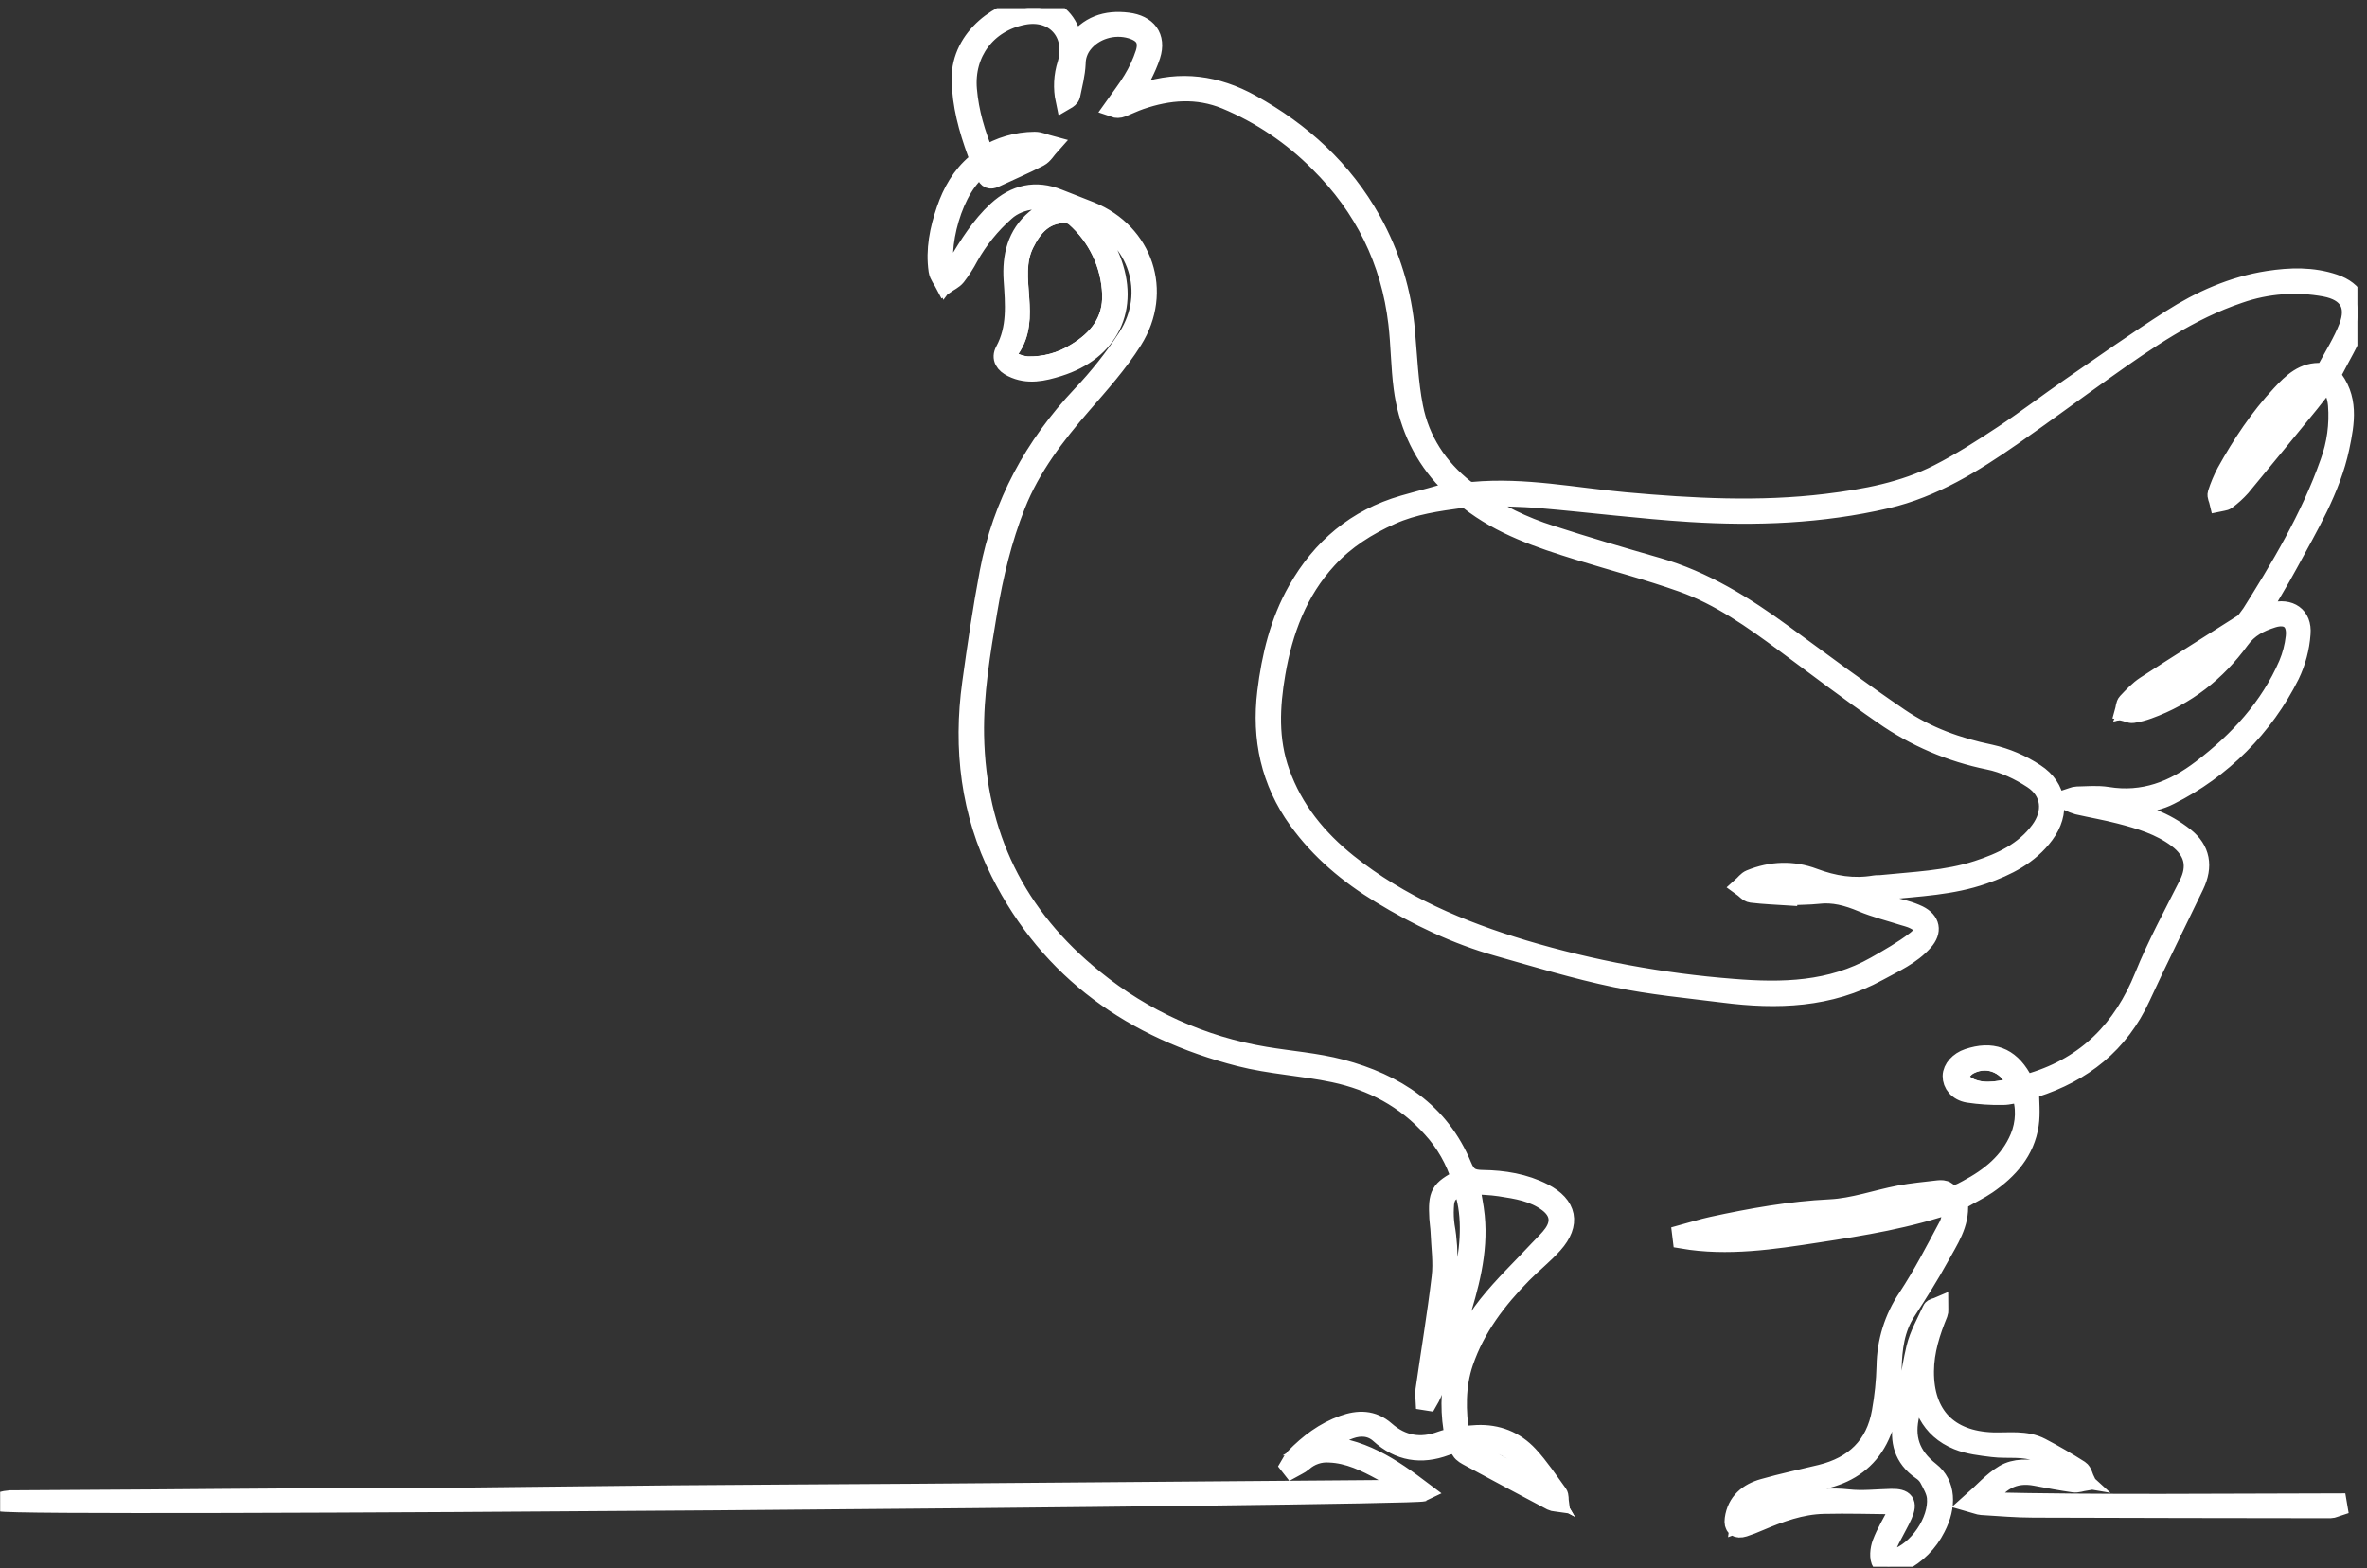 <svg width="243" height="161" viewBox="0 0 243 161" fill="none" xmlns="http://www.w3.org/2000/svg">
<rect x="0" y="0" width="243" height="161" fill="#333333" stroke="none"/>
<g id="Layer_1" clip-path="url(#clip0_48_289)">
<g id="Group 11">
<path id="Vector" d="M151.4 51.123C153.791 52.776 156.416 54.059 159.188 54.93C162.802 56.103 166.45 57.174 170.102 58.224C174.933 59.609 179.101 62.211 183.109 65.141C187.046 68.02 190.955 70.944 194.989 73.687C197.797 75.597 200.964 76.733 204.322 77.427C205.965 77.796 207.527 78.462 208.932 79.391C211.232 80.881 211.527 83.434 209.884 85.65C208.296 87.789 206.035 88.918 203.594 89.767C200.363 90.892 196.975 91.018 193.622 91.359C192.647 91.459 191.665 91.507 190.62 91.768C191.531 92.121 192.431 92.507 193.355 92.819C194.079 93.064 194.83 93.214 195.568 93.434C196.04 93.564 196.5 93.733 196.944 93.942C198.19 94.564 198.389 95.582 197.462 96.625C196.186 98.061 194.456 98.812 192.814 99.714C187.8 102.468 182.435 102.63 176.954 101.93C173.242 101.463 169.498 101.116 165.845 100.353C161.775 99.505 157.779 98.29 153.771 97.156C149.497 95.948 145.519 94.041 141.731 91.734C138.45 89.736 135.536 87.302 133.273 84.162C130.441 80.229 129.491 75.828 130.072 71.048C130.518 67.39 131.374 63.844 133.207 60.614C135.669 56.253 139.25 53.24 144.097 51.842C145.886 51.325 147.7 50.891 149.854 50.206C149.279 49.781 148.611 49.439 148.145 48.913C145.84 46.327 144.521 43.239 144.073 39.822C143.785 37.631 143.789 35.401 143.531 33.203C142.776 26.739 140.041 21.229 135.426 16.654C132.692 13.899 129.444 11.711 125.865 10.215C122.915 9.002 119.984 9.244 117.054 10.252C116.418 10.47 115.811 10.771 115.184 11.019C114.913 11.131 114.611 11.138 114.336 11.039C114.996 10.101 115.719 9.192 116.301 8.217C116.828 7.355 117.252 6.434 117.565 5.474C117.976 4.133 117.472 3.372 116.134 2.971C114.315 2.428 112.261 3.062 111.154 4.499C110.703 5.08 110.457 5.794 110.455 6.53C110.406 7.615 110.122 8.691 109.902 9.761C109.858 9.975 109.622 10.149 109.369 10.295C109.106 9.06 109.169 7.779 109.554 6.577C110.487 3.376 108.263 0.908 105.01 1.562C101.294 2.301 98.968 5.402 99.293 9.19C99.49 11.538 100.152 13.765 101.091 16.024C102.63 15.056 104.408 14.537 106.225 14.524C106.749 14.524 107.272 14.779 107.798 14.918C107.429 15.326 107.13 15.876 106.671 16.115C105.179 16.89 103.623 17.544 102.098 18.261C101.664 18.464 101.408 18.35 101.231 17.925C101.115 17.644 100.973 17.371 100.842 17.096C97.834 18.928 96.067 25.658 97.153 28.678C97.585 28.089 97.989 27.611 98.311 27.082C99.499 25.141 100.676 23.213 102.38 21.641C104.224 19.944 106.324 19.465 108.65 20.405C109.756 20.849 110.863 21.264 111.969 21.711C117.366 23.911 119.424 29.921 116.283 34.914C114.808 37.263 112.917 39.373 111.09 41.48C108.357 44.631 105.836 47.899 104.279 51.824C102.878 55.353 102.004 59.027 101.378 62.758C100.672 66.973 99.951 71.194 100.028 75.484C100.217 85.731 104.304 94.073 112.29 100.51C117.361 104.645 123.422 107.382 129.873 108.452C132.471 108.888 135.13 109.082 137.664 109.745C143.228 111.223 147.807 114.143 150.101 119.719C150.564 120.842 151.108 121.093 152.213 121.106C154.367 121.134 156.499 121.476 158.45 122.477C160.905 123.736 161.29 125.63 159.45 127.691C158.472 128.786 157.299 129.706 156.268 130.755C153.687 133.385 151.474 136.272 150.262 139.815C149.412 142.295 149.486 144.822 149.858 147.423C150.481 147.375 151.049 147.314 151.619 147.288C153.707 147.194 155.525 147.914 156.919 149.419C158.039 150.629 158.959 152.026 159.933 153.365C160.078 153.566 160.023 153.919 160.06 154.192C159.807 154.153 159.52 154.179 159.308 154.067C156.488 152.578 153.677 151.075 150.872 149.558C150.551 149.384 150.166 149.189 150.002 148.902C149.589 148.178 149.095 148.174 148.397 148.433C145.911 149.357 143.647 149.008 141.646 147.186C140.755 146.377 139.643 146.339 138.603 146.704C137.438 147.114 136.344 147.737 135.245 148.407C139.586 148.407 142.85 150.664 146.111 153.13C145.209 153.59 1.21 154.767 0.052 154.15C0.377 154.071 0.707 154.017 1.04 153.989C5.896 153.952 10.752 153.922 15.61 153.898C20.495 153.865 25.384 153.812 30.267 153.789C33.738 153.773 37.208 153.823 40.679 153.789C50.173 153.697 59.674 153.562 69.161 153.476C77.426 153.4 85.694 153.376 93.961 153.313C110.509 153.19 127.058 153.058 143.606 152.918C143.984 152.934 144.361 152.871 144.713 152.733C143.778 152.151 142.869 151.523 141.9 150.997C140.202 150.073 138.468 149.209 136.467 149.137C135.977 149.101 135.485 149.164 135.019 149.323C134.554 149.481 134.125 149.732 133.758 150.06C133.437 150.347 133.004 150.505 132.621 150.723L132.403 150.445C132.557 150.17 132.734 149.909 132.934 149.665C134.356 148.187 135.981 146.979 137.913 146.285C139.427 145.744 140.895 145.709 142.229 146.885C143.918 148.378 145.856 148.706 147.981 147.909C148.35 147.77 148.746 147.703 149.227 147.578C149.228 147.286 149.213 146.994 149.183 146.704C148.445 141.902 149.806 137.67 152.764 133.96C154.365 131.952 156.246 130.17 158 128.284C158.5 127.746 159.059 127.248 159.475 126.651C160.313 125.443 160.089 124.318 158.922 123.437C157.465 122.342 155.722 122.076 153.996 121.812C153.004 121.66 151.99 121.647 150.907 121.566C151.092 122.75 151.326 123.794 151.429 124.848C151.798 128.579 150.799 132.114 149.699 135.604C148.908 138.119 147.911 140.568 146.996 143.043C146.881 143.308 146.751 143.566 146.605 143.815L146.315 143.769C146.29 143.411 146.29 143.052 146.315 142.694C146.869 138.83 147.518 134.977 147.975 131.102C148.16 129.569 147.922 127.986 147.861 126.426C147.844 125.966 147.761 125.502 147.735 125.048C147.601 122.554 147.818 122.166 150.007 121.016C149.411 119.083 148.396 117.306 147.035 115.812C144.324 112.774 140.879 110.949 136.956 110.118C133.753 109.438 130.426 109.279 127.261 108.469C116.405 105.68 107.829 99.73 102.695 89.522C99.63 83.426 98.848 76.862 99.778 70.117C100.301 66.315 100.86 62.514 101.574 58.744C102.896 51.764 106.16 45.786 111.027 40.618C112.785 38.771 114.371 36.767 115.765 34.631C118.706 30.062 116.82 24.328 111.868 22.273C111.783 22.238 111.694 22.21 111.604 22.19C112.394 23.601 113.391 25.006 114.013 26.562C116.041 31.628 113.878 36.011 108.665 37.644C107.097 38.131 105.53 38.506 103.923 37.716C103.162 37.346 102.76 36.768 103.164 36.024C104.43 33.691 104.198 31.222 104.032 28.73C103.872 26.314 104.388 24.112 106.319 22.492C107.001 21.92 107.866 21.569 108.604 21.137C107.405 20.091 104.714 20.317 103.191 21.706C101.693 23.03 100.428 24.597 99.449 26.342C99.078 27.047 98.646 27.72 98.158 28.351C97.876 28.702 97.408 28.905 97.022 29.173C96.783 28.71 96.399 28.268 96.329 27.781C96.019 25.636 96.443 23.564 97.139 21.536C97.766 19.703 98.708 18.058 100.194 16.794C100.67 16.388 100.449 16.056 100.309 15.67C99.422 13.235 98.736 10.775 98.697 8.139C98.632 3.764 102.966 0.86 105.956 0.808C108.028 0.771 109.275 1.641 109.981 3.621C110.081 3.904 110.199 4.175 110.35 4.573C111.72 2.611 113.561 2.02 115.77 2.291C117.74 2.535 118.743 3.789 118.135 5.688C117.673 7.127 116.86 8.459 116.183 9.872C116.517 9.766 116.921 9.643 117.329 9.502C121.201 8.224 124.871 8.728 128.421 10.692C133.62 13.564 137.852 17.419 140.777 22.635C142.746 26.158 143.938 30.063 144.272 34.086C144.501 36.656 144.6 39.258 145.093 41.776C145.766 45.217 147.628 48.056 150.397 50.231C150.642 50.405 150.94 50.488 151.239 50.466C156.493 49.986 161.64 51.063 166.828 51.53C173.722 52.151 180.617 52.531 187.523 51.689C191.499 51.203 195.431 50.481 199.027 48.648C201.309 47.487 203.483 46.092 205.622 44.677C207.986 43.115 210.242 41.386 212.575 39.773C215.979 37.422 219.361 35.034 222.847 32.806C225.912 30.849 229.224 29.371 232.859 28.808C235.118 28.459 237.397 28.392 239.603 29.136C241.726 29.849 242.554 31.453 241.762 33.569C241.18 35.104 240.306 36.525 239.549 38.002C239.452 38.187 239.328 38.371 239.223 38.541C241.194 40.802 240.733 43.386 240.199 45.919C239.277 50.252 236.992 54.001 234.926 57.836C233.941 59.662 232.844 61.43 231.739 63.325C232.313 63.151 232.8 62.993 233.292 62.856C235.042 62.374 236.357 63.24 236.206 65.046C236.101 66.514 235.72 67.949 235.083 69.274C232.413 74.623 228.079 78.957 222.736 81.624C220.765 82.629 218.64 82.569 216.51 82.381C216.141 82.348 215.772 82.326 215.299 82.289C217.292 82.894 219.197 83.371 221.015 84.067C222.184 84.522 223.278 85.149 224.261 85.927C225.921 87.242 226.207 88.934 225.272 90.881C223.442 94.695 221.543 98.478 219.774 102.322C217.561 107.137 213.805 110.079 208.862 111.662C208.66 111.729 208.459 111.801 208.331 111.847C208.331 113.071 208.473 114.274 208.304 115.43C207.9 118.166 206.188 120.075 203.997 121.584C203.192 122.139 202.29 122.55 201.447 123.053C201.263 123.158 201.023 123.385 201.036 123.539C201.205 125.655 200.034 127.307 199.103 129.01C198.057 130.919 196.89 132.766 195.699 134.593C194.507 136.42 194.284 138.43 194.223 140.504C194.155 143.008 193.971 145.491 192.792 147.764C191.686 149.896 189.882 151.143 187.629 151.754C185.473 152.34 183.276 152.777 181.12 153.361C179.654 153.758 178.813 154.776 178.612 156.289C179.214 156.067 179.75 155.901 180.272 155.677C183.293 154.362 186.378 153.516 189.74 153.889C191.193 154.05 192.691 153.869 194.166 153.836C195.529 153.806 195.874 154.268 195.332 155.498C195.011 156.226 194.594 156.915 194.24 157.628C193.987 158.083 193.77 158.558 193.591 159.048C193.499 159.342 193.458 159.805 193.622 159.984C193.786 160.164 194.251 160.103 194.544 160.012C196.892 159.273 199.046 156.163 198.817 153.708C198.753 153.021 198.341 152.349 198.013 151.71C197.822 151.392 197.56 151.122 197.248 150.923C195.424 149.66 194.974 147.927 195.37 145.829C195.837 143.356 196.121 140.842 196.7 138.396C197.025 137.024 197.768 135.748 198.36 134.449C198.435 134.285 198.78 134.244 199.002 134.148C199.002 134.37 199.051 134.615 198.972 134.807C198.188 136.727 197.554 138.671 197.543 140.777C197.519 145.291 200.02 147.883 204.551 148.04C206.225 148.099 207.959 147.787 209.53 148.609C210.884 149.318 212.211 150.086 213.493 150.906C213.801 151.104 213.888 151.645 214.076 152.029C213.678 152.094 213.266 152.256 212.885 152.203C211.583 152.018 210.288 151.774 208.995 151.529C206.714 151.095 205.095 152.035 203.772 154.187C215.92 154.464 227.931 154.318 239.929 154.301C239.948 154.412 239.964 154.523 239.983 154.634C239.743 154.709 239.503 154.853 239.265 154.853C229.093 154.845 218.921 154.824 208.75 154.792C206.98 154.792 205.209 154.632 203.439 154.526C203.156 154.508 202.885 154.377 202.404 154.242C203.605 153.182 204.558 152.077 205.746 151.366C206.878 150.69 208.276 150.762 209.604 151.017C210.832 151.254 212.069 151.446 213.502 151.691C212.18 150.472 210.771 149.761 209.294 149.105C207.752 148.429 206.14 148.778 204.573 148.579C203.365 148.428 202.105 148.293 200.993 147.84C198.096 146.664 197.137 144.174 196.958 141.263C196.965 140.945 196.927 140.627 196.846 140.319C196.704 141.089 196.545 141.858 196.425 142.632C196.298 143.452 196.285 144.294 196.082 145.095C195.461 147.559 196.082 149.442 198.146 151.067C199.793 152.36 199.876 154.613 198.729 156.819C197.963 158.344 196.727 159.582 195.204 160.348C194.55 160.675 193.685 161.119 193.194 160.411C192.883 159.96 192.982 159.039 193.205 158.442C193.62 157.334 194.264 156.301 194.802 155.234C194.891 155.024 194.964 154.809 195.022 154.589C194.913 154.525 194.795 154.479 194.671 154.451C192.184 154.427 189.692 154.349 187.21 154.408C184.875 154.462 182.705 155.263 180.571 156.17C180.066 156.394 179.55 156.592 179.025 156.763C178.308 156.989 177.958 156.693 178.061 155.941C178.301 154.188 179.479 153.241 181.039 152.801C182.978 152.247 184.96 151.833 186.922 151.355C190.352 150.518 192.556 148.452 193.17 144.911C193.446 143.369 193.606 141.809 193.648 140.243C193.679 137.744 194.439 135.309 195.835 133.237C197.384 130.888 198.681 128.367 200.009 125.879C200.35 125.24 200.396 124.442 200.647 123.444C195.885 125.107 191.227 125.846 186.581 126.559C181.991 127.262 177.36 127.975 172.722 127.181C172.704 127.033 172.683 126.885 172.665 126.736C173.709 126.453 174.741 126.121 175.8 125.892C179.789 125.029 183.783 124.311 187.892 124.113C190.279 123.997 192.624 123.143 195.002 122.689C196.32 122.438 197.663 122.32 198.998 122.161C199.26 122.131 199.614 122.139 199.796 122.288C200.601 122.951 201.272 122.491 201.971 122.12C204.3 120.883 206.29 119.305 207.352 116.786C207.974 115.308 208.034 113.53 207.457 112.139C206.85 112.238 206.223 112.432 205.596 112.429C204.412 112.45 203.227 112.373 202.056 112.196C200.997 112.011 200.425 111.25 200.435 110.458C200.444 109.719 201.122 108.958 202.052 108.648C204.475 107.837 206.249 108.463 207.522 110.68C207.841 111.234 208.092 111.293 208.665 111.115C214.292 109.39 217.93 105.663 220.125 100.242C221.434 97.008 223.112 93.921 224.684 90.8C225.606 88.953 225.281 87.353 223.529 86.04C221.777 84.727 219.706 84.106 217.628 83.569C216.204 83.199 214.751 82.95 213.314 82.625C212.985 82.525 212.663 82.401 212.352 82.255V81.993C212.641 81.903 212.931 81.744 213.222 81.738C214.266 81.714 215.33 81.613 216.357 81.777C220.046 82.374 223.157 81.168 226.045 78.964C229.844 76.066 232.995 72.651 234.919 68.223C235.301 67.319 235.55 66.363 235.656 65.386C235.841 63.713 234.871 62.948 233.287 63.449C231.97 63.864 230.83 64.43 229.936 65.665C227.538 68.964 224.42 71.411 220.545 72.806C220.029 72.997 219.494 73.135 218.95 73.22C218.685 73.258 218.397 73.094 218.111 73.024C218.198 72.717 218.194 72.326 218.388 72.121C218.978 71.5 219.577 70.852 220.287 70.39C223.524 68.284 226.801 66.243 230.061 64.165C230.377 63.983 230.65 63.736 230.863 63.44C234.072 58.349 237.176 53.196 239.19 47.481C239.878 45.596 240.152 43.585 239.996 41.584C239.918 40.671 239.655 39.849 238.86 39.108C238.262 39.882 237.707 40.632 237.117 41.355C234.771 44.232 232.415 47.103 230.048 49.967C229.598 50.469 229.097 50.923 228.553 51.321C228.368 51.463 228.066 51.45 227.815 51.506C227.75 51.227 227.566 50.907 227.643 50.675C227.884 49.916 228.192 49.18 228.566 48.477C230.15 45.623 231.948 42.912 234.183 40.516C235.326 39.293 236.512 38.115 238.404 38.268C238.552 38.281 238.782 38.083 238.869 37.921C239.636 36.493 240.514 35.104 241.097 33.602C241.967 31.362 241.088 29.908 238.699 29.456C235.755 28.913 232.72 29.143 229.891 30.125C224.787 31.837 220.422 34.862 216.088 37.936C212.92 40.182 209.799 42.5 206.612 44.718C202.607 47.507 198.498 50.074 193.641 51.207C186.99 52.749 180.252 53.009 173.487 52.583C168.375 52.261 163.284 51.609 158.181 51.172C156.077 50.987 153.958 50.987 151.844 50.909C151.693 50.957 151.588 51.044 151.4 51.123ZM183.507 91.943C182.448 91.873 181.126 91.827 179.818 91.668C179.474 91.627 179.173 91.236 178.852 91.007C179.132 90.757 179.37 90.412 179.697 90.279C181.829 89.407 184.047 89.322 186.175 90.124C188.245 90.903 190.297 91.232 192.468 90.863C192.678 90.826 192.897 90.853 193.111 90.831C196.431 90.488 199.796 90.388 203.015 89.344C205.499 88.537 207.819 87.449 209.432 85.281C210.823 83.406 210.616 81.236 208.676 79.967C207.319 79.079 205.746 78.329 204.169 78.013C200.278 77.228 196.59 75.648 193.336 73.371C189.906 70.999 186.587 68.469 183.232 65.983C179.942 63.549 176.593 61.164 172.72 59.788C169.202 58.539 165.58 57.588 162.009 56.484C158.05 55.257 154.127 53.942 150.799 51.328C150.576 51.177 150.306 51.112 150.039 51.144C147.58 51.484 145.131 51.814 142.822 52.852C140.355 53.961 138.12 55.364 136.281 57.363C133.216 60.688 131.717 64.736 130.964 69.114C130.376 72.542 130.21 75.948 131.411 79.309C132.775 83.14 135.232 86.143 138.358 88.642C143.717 92.92 149.904 95.534 156.401 97.493C163.403 99.578 170.605 100.915 177.888 101.481C182.989 101.899 187.962 101.784 192.558 99.174C193.965 98.374 195.387 97.566 196.667 96.588C197.884 95.665 197.665 94.828 196.222 94.257C195.968 94.156 195.697 94.095 195.433 94.012C194.006 93.556 192.538 93.192 191.16 92.615C189.685 91.999 188.233 91.592 186.622 91.79C185.679 91.888 184.722 91.877 183.507 91.936V91.943ZM114.149 30.184C114.092 28.678 113.729 27.2 113.083 25.84C112.436 24.48 111.52 23.266 110.389 22.273C110.114 22.045 109.77 21.915 109.413 21.903C107.232 21.866 106.024 23.25 105.159 25.012C104.276 26.807 104.539 28.737 104.667 30.632C104.79 32.463 104.812 34.249 103.673 35.847C103.33 36.329 103.416 36.894 104.001 37.171C104.46 37.406 104.962 37.547 105.476 37.588C107.237 37.642 108.974 37.171 110.468 36.236C112.711 34.879 114.245 33.019 114.149 30.184ZM150.179 121.797C148.75 122.128 148.279 122.665 148.255 124.002C148.224 124.619 148.252 125.238 148.338 125.849C148.833 128.62 148.654 131.348 148.18 134.093C147.822 136.169 147.555 138.26 147.247 140.345C149.803 134.098 152.054 126.873 150.172 121.791L150.179 121.797ZM199.75 123.245L199.71 122.876C199.385 122.835 199.051 122.726 198.738 122.768C197.375 122.953 196.012 123.151 194.66 123.404C192.285 123.847 189.934 124.601 187.542 124.747C183.334 125.015 179.165 125.721 175.103 126.854C183.505 126.867 191.677 125.38 199.75 123.239V123.245ZM238.264 38.867C236.776 38.953 235.88 39.626 235.083 40.442C232.582 43.008 230.598 45.948 228.901 49.09C228.612 49.626 228.396 50.198 228.145 50.752L228.37 50.885C231.931 47.21 235.022 43.15 238.264 38.861V38.867ZM229.486 65.279C226.817 66.238 219.588 71.29 218.834 72.68C222.279 72.017 226.546 69.297 229.486 65.266V65.279ZM207.171 111.599C206.402 109.307 204.184 108.275 202.177 109.287C201.683 109.536 201.122 110.155 201.087 110.641C201.062 110.981 201.825 111.524 202.325 111.732C203.909 112.371 205.508 111.908 207.168 111.586L207.171 111.599ZM150.199 148.126L150.089 148.411L159.038 153.171C156.534 148.875 153.611 147.212 150.195 148.114L150.199 148.126ZM101.779 17.818L106.988 15.345L106.867 15.082C104.897 15.123 102.994 15.4 101.323 16.654L101.779 17.818ZM179.765 90.877V91.129H187.45C184.728 90.12 182.26 89.799 179.765 90.877Z" fill="white" stroke="white" stroke-width="2"/>
<path id="Vector_2" d="M114.149 30.184C114.245 33.019 112.711 34.879 110.461 36.233C108.967 37.168 107.23 37.638 105.469 37.585C104.954 37.544 104.453 37.402 103.993 37.167C103.409 36.89 103.322 36.325 103.665 35.843C104.805 34.245 104.783 32.459 104.659 30.629C104.532 28.734 104.268 26.804 105.151 25.008C106.016 23.246 107.224 21.868 109.406 21.9C109.763 21.911 110.106 22.041 110.382 22.269C111.514 23.262 112.432 24.477 113.08 25.837C113.728 27.198 114.092 28.677 114.149 30.184Z" stroke="white" stroke-width="2"/>
<path id="Vector_3" d="M199.75 123.24C191.677 125.38 183.505 126.867 175.103 126.847C179.165 125.714 183.334 125.008 187.542 124.739C189.939 124.593 192.285 123.84 194.661 123.397C196.012 123.143 197.375 122.946 198.738 122.761C199.052 122.719 199.385 122.828 199.71 122.868L199.75 123.24Z" stroke="white" stroke-width="2"/>
<path id="Vector_4" d="M238.264 38.861C235.022 43.15 231.931 47.21 228.37 50.882L228.145 50.749C228.396 50.194 228.612 49.62 228.901 49.086C230.598 45.946 232.59 43.004 235.083 40.438C235.88 39.62 236.776 38.948 238.264 38.861Z" stroke="white" stroke-width="2"/>
<path id="Vector_5" d="M229.486 65.266C226.546 69.297 222.293 72.017 218.834 72.667C219.588 71.277 226.817 66.225 229.486 65.266Z" stroke="white" stroke-width="2"/>
<path id="Vector_6" d="M207.168 111.586C205.508 111.908 203.909 112.371 202.321 111.719C201.814 111.511 201.058 110.968 201.084 110.628C201.119 110.142 201.679 109.52 202.174 109.274C204.18 108.262 206.399 109.294 207.168 111.586Z" stroke="white" stroke-width="2"/>
<path id="Vector_7" d="M150.196 148.114C153.611 147.22 156.534 148.878 159.035 153.158L150.085 148.398L150.196 148.114Z" stroke="white" stroke-width="2"/>
<path id="Vector_8" d="M101.779 17.818L101.323 16.654C102.996 15.4 104.897 15.123 106.867 15.082L106.988 15.345L101.779 17.818Z" stroke="white" stroke-width="2"/>
<path id="Vector_9" d="M179.765 90.877C182.257 89.806 184.728 90.127 187.448 91.129H179.763L179.765 90.877Z" stroke="white" stroke-width="2"/>
</g>
</g>
<defs>
<clipPath id="clip0_48_289">
<rect width="242" height="160" fill="white" transform="translate(0.015 0.836)"/>
</clipPath>
</defs>
</svg>
